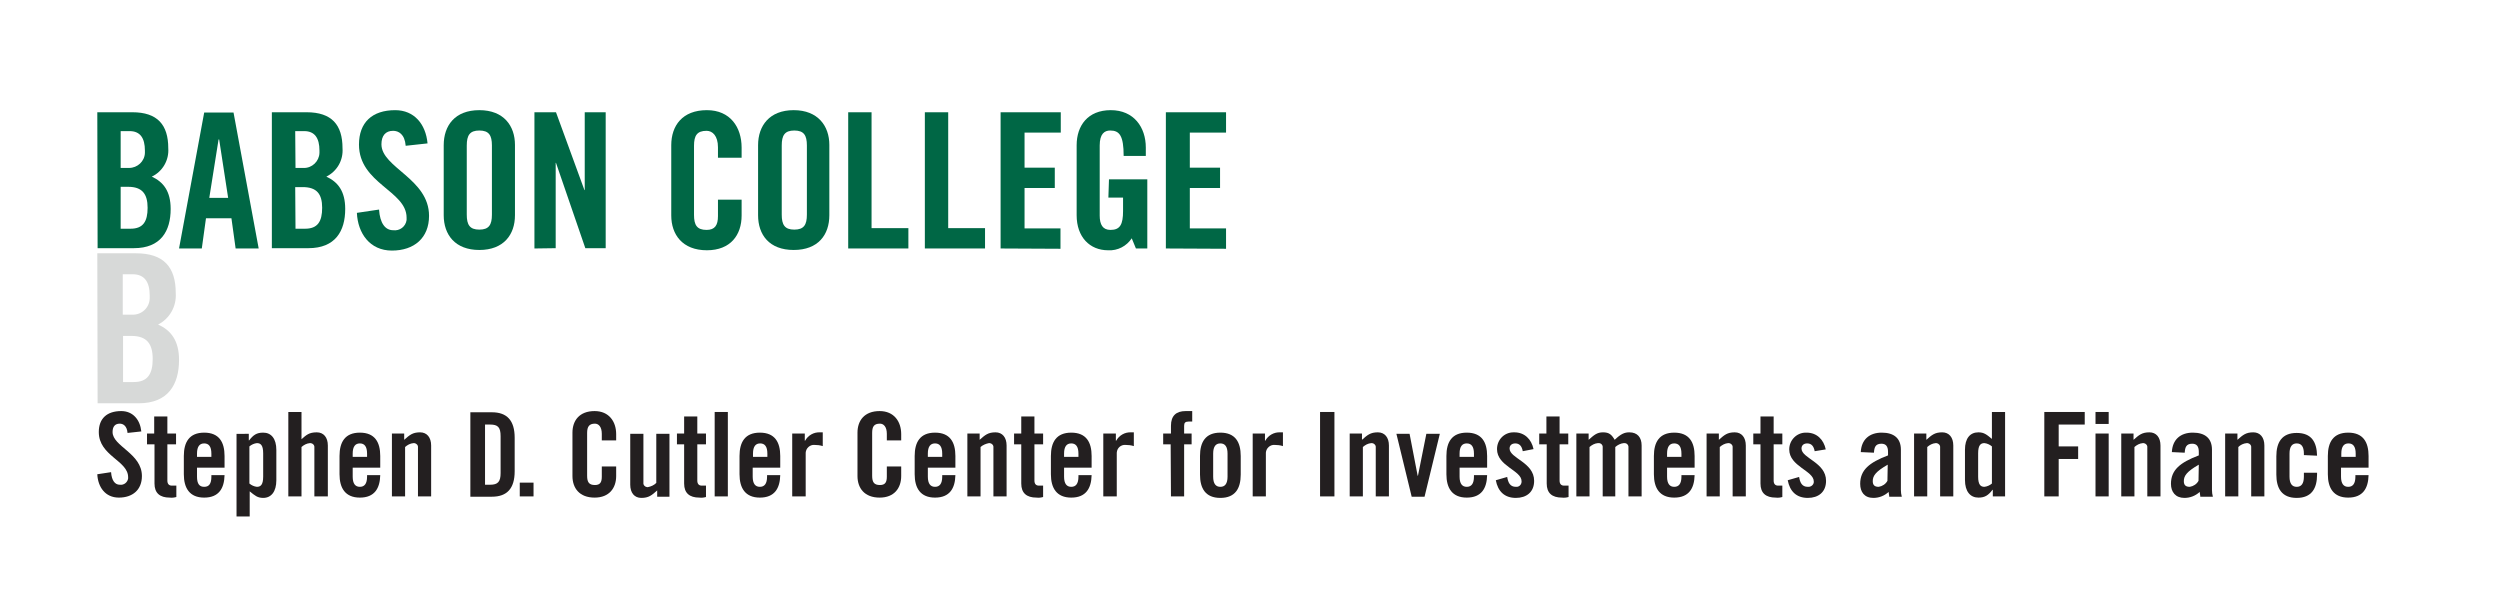 <?xml version="1.0" encoding="utf-8"?>
<!-- Generator: Adobe Illustrator 25.2.3, SVG Export Plug-In . SVG Version: 6.00 Build 0)  -->
<svg version="1.1" id="Layer_1" xmlns="http://www.w3.org/2000/svg" xmlns:xlink="http://www.w3.org/1999/xlink" x="0px" y="0px"
	 viewBox="0 0 835 202" style="enable-background:new 0 0 835 202;" xml:space="preserve">
<style type="text/css">
	.st0{fill:#D7D9D8;}
	.st1{fill:#006745;}
	.st2{fill:#231F20;}
</style>
<path id="Path_498" class="st0" d="M32.5,84.6h12.9c9.3,0,13.3,4.6,13.3,13.3c0.3,4.4-2,8.5-5.9,10.5c4.3,1.9,7,5.4,7,11.8
	c0,8.2-3.6,14.5-13.5,14.5H32.6L32.5,84.6z M41.1,105.1h3.1c3.1,0.1,5.7-2.3,5.8-5.4c0-0.1,0-0.1,0-0.2v-0.8c0-4.6-1.8-7.1-5.7-7.1
	H41v13.5H41.1z M41.1,127.6h3.6c4.6,0,6.3-2.7,6.3-7.7s-1.9-7.7-7.1-7.7h-2.8V127.6z"/>
<g id="Layer_2_1_" transform="translate(33 38.292)">
	<g id="Arthur_M_Blank_School" transform="translate(0 0)">
		<path id="Path_269" class="st1" d="M-0.5-0.8h11.7c8.4,0,12,4.2,12,12c0.3,4-1.9,7.8-5.5,9.5c3.9,1.8,6.3,4.9,6.3,10.8
			c0,7.4-3.3,13.1-12.3,13.1H-0.4L-0.5-0.8z M7.3,17.8h2.8c2.8,0,5.2-2.2,5.3-5V12c0-4.2-1.6-6.5-5.1-6.5h-3
			C7.3,5.5,7.3,17.8,7.3,17.8z M7.3,38.1h3.3c4.2,0,5.7-2.4,5.7-7s-1.8-7-6.5-7H7.3V38.1z"/>
		<path id="Path_270" class="st1" d="M34.4,44.7h-7.6l8.4-45.4H45l8.4,45.4h-7.7l-1.4-10.1h-8.5L34.4,44.7z M36.9,27.8h6.3l-3-19.5
			H40L36.9,27.8z"/>
		<path id="Path_271" class="st1" d="M57.8-0.8h11.6c8.4,0,12,4.2,12,12c0.3,4-1.8,7.7-5.4,9.5c3.9,1.8,6.3,4.9,6.3,10.8
			c0,7.4-3.3,13.1-12.3,13.1H57.8V-0.8z M65.7,17.8h2.7c2.8,0.1,5.2-2.2,5.3-5l0,0V12c0-4.2-1.6-6.5-5.1-6.5h-3L65.7,17.8z
			 M65.7,38.1h3.2c4.2,0,5.7-2.4,5.7-7s-1.8-6.9-6.5-6.9h-2.5L65.7,38.1z"/>
		<path id="Path_272" class="st1" d="M102.5,10.4c-0.3-3.9-2.4-5-4.2-5c-2.5,0-3.9,1.6-3.9,4.5c0,7.8,15.9,11.5,15.9,23.9
			c0,7.4-5,11.6-12.4,11.6s-11.4-5.8-11.7-12.6l7.4-1.1c0.3,4.6,2.1,6.9,4.7,6.9c2.2,0.3,4.2-1.2,4.5-3.4l0,0l0,0v-0.8
			c0-9-15.9-11.4-15.9-24.4c0-7.4,4.4-11.5,12.1-11.5c6.3,0,10.2,4.6,10.8,11.1L102.5,10.4z"/>
		<path id="Path_273" class="st1" d="M115.2,10.2c0-6.5,3.7-11.7,11.9-11.7S139,3.8,139,10.1v23.5c0,6.5-3.8,11.6-11.9,11.6
			s-11.9-5.1-11.9-11.6V10.2z M122.9,33.4c0,3.4,1,5,4.2,5c3.2,0,4.2-1.6,4.2-5V10.3c0-3.4-1-5-4.2-5s-4.2,1.6-4.2,5
			C122.9,10.3,122.9,33.4,122.9,33.4z"/>
		<path id="Path_274" class="st1" d="M145.5,44.7V-0.8h7.2l9.5,26h0.1v-26h7v45.4h-6.8l-9.8-28.5h-0.1v28.5L145.5,44.7L145.5,44.7
			L145.5,44.7z"/>
		<path id="Path_275" class="st1" d="M206.8,14.4v-3.5c0-3.8-1.8-5.5-3.8-5.5c-3.2,0-4.2,1.6-4.2,5v23.1c0,3.4,1,5,4.2,5
			c2.8,0,3.8-1.6,3.8-4.6v-5.5h7.9v5.3c0,6.5-3.7,11.6-11.6,11.6c-8.2,0-11.9-5.3-11.9-11.6V10.2c0-6.5,3.7-11.7,11.9-11.7
			c7.8,0,11.6,5.7,11.6,12.5v3.4H206.8z"/>
		<path id="Path_276" class="st1" d="M220.2,10.2c0-6.5,3.8-11.7,11.9-11.7S244,3.8,244,10.1v23.5c0,6.5-3.7,11.6-11.9,11.6
			s-11.9-5.1-11.9-11.6V10.2z M228.1,33.4c0,3.4,1,5,4.2,5s4.2-1.6,4.2-5V10.3c0-3.4-1-5-4.2-5s-4.2,1.6-4.2,5V33.4z"/>
		<path id="Path_277" class="st1" d="M250.3,44.7V-0.8h7.8v38.7h12.3v6.8H250.3z"/>
		<path id="Path_278" class="st1" d="M275.9,44.7V-0.8h7.8v38.7H296v6.8H275.9z"/>
		<path id="Path_279" class="st1" d="M301.2,44.7V-0.8h20.1V6h-12.1v11.7h10.1v6.8h-10.1V38h12v6.8L301.2,44.7L301.2,44.7z"/>
		<path id="Path_280" class="st1" d="M337.4,21.6h12.8v23.1h-3.8l-1.4-3.4c-1.7,2.6-4.7,4.2-7.9,4c-6.1,0-10.5-4.4-10.5-11.7V10.2
			c0-6.5,3.7-11.7,11.4-11.7s11.7,5.7,11.7,12.5v2.8h-7.4c0-6.8-1.4-8.5-4.5-8.5c-1.9,0-3.5,1.1-3.5,5v23.4c0,3,1,4.8,3.6,4.8
			c3.2,0,4.2-1.8,4.2-6.3v-4.5h-4.9L337.4,21.6z"/>
		<path id="Path_281" class="st1" d="M356.4,44.7V-0.8h20.1V6h-12.1v11.7h10.1v6.8h-10.1V38h12.1v6.8L356.4,44.7L356.4,44.7z"/>
	</g>
</g>
<g id="Layer_2_2_">
	<g id="Cutler">
		<path class="st2" d="M42.6,144.6c-0.2-2.4-1.5-3.1-2.6-3.1c-1.6,0-2.4,1-2.4,2.8c0,4.8,9.8,7.1,9.8,14.7c0,4.6-3.1,7.2-7.7,7.2
			s-7-3.6-7.2-7.8l4.6-0.7c0.2,2.8,1.3,4.2,2.9,4.2c1.4,0.2,2.6-0.8,2.8-2.1c0-0.1,0-0.3,0-0.4c0-5.6-9.8-7.1-9.8-15.1
			c0-4.5,2.7-7,7.5-7c3.9,0,6.3,2.9,6.7,6.8L42.6,144.6z"/>
		<path class="st2" d="M49.1,148.4v-3.6h2.4v-5.7h4.4v5.7h2.9v3.6h-2.9v12.1c0,1.1,0.5,1.7,1.5,1.7h1.5v3.8
			c-0.7,0.2-1.5,0.3-2.2,0.2c-3.3,0-5.1-1.5-5.1-4.7v-13.1H49.1z"/>
		<path class="st2" d="M75,156.2h-9.2v3c0,2.4,0.8,3.4,2.4,3.4c1.6,0,2.4-1,2.4-3.4v-0.5H75c-0.1,4.4-1.9,7.5-6.8,7.5
			c-4.9,0-6.8-3.2-6.8-7.8v-6.1c0-4.6,1.8-7.8,6.8-7.8c5,0,6.8,3.2,6.8,7.8V156.2z M70.6,152.6v-1.1c0-2.4-0.9-3.4-2.4-3.4
			s-2.4,1-2.4,3.4v1.1H70.6z"/>
		<path class="st2" d="M83.1,144.9v2.2h0.1c1.4-1.8,2.5-2.6,4.7-2.6c2.7,0,4.4,2,4.4,5.8v10.1c0,3.8-1.7,5.9-4.4,5.9
			c-1.9,0-2.8-0.8-4.5-2.2v8.4H79v-27.6H83.1z M83.3,161.5c0.7,0.6,1.6,1,2.5,1.1c1.2,0,2.1-0.6,2.1-3.4v-7.8c0-2.8-0.9-3.4-2.1-3.4
			c-0.9,0.1-1.8,0.5-2.5,1.1V161.5z"/>
		<path class="st2" d="M96.3,165.8v-28.2h4.4v9.1c1.6-1.4,2.5-2.3,5.1-2.3c2.3,0,3.7,1.7,3.7,4.4v17H105v-16.3
			c0.1-0.8-0.5-1.4-1.2-1.5c-0.1,0-0.2,0-0.3,0c-1.1,0.1-2,0.6-2.8,1.3v16.5H96.3z"/>
		<path class="st2" d="M127,156.2h-9.2v3c0,2.4,0.9,3.4,2.4,3.4s2.4-1,2.4-3.4v-0.5h4.4c-0.1,4.4-1.9,7.5-6.8,7.5s-6.8-3.2-6.8-7.8
			v-6.1c0-4.6,1.8-7.8,6.8-7.8s6.8,3.2,6.8,7.8V156.2z M122.6,152.6v-1.1c0-2.4-0.9-3.4-2.4-3.4s-2.4,1-2.4,3.4v1.1H122.6z"/>
		<path class="st2" d="M130.9,165.8v-21h4.1v2.1c1.8-1.6,2.8-2.5,5.3-2.5c2.3,0,3.7,1.7,3.7,4.4v17h-4.4v-16.3
			c0.1-0.8-0.5-1.4-1.2-1.5c-0.1,0-0.2,0-0.3,0c-1.1,0.1-2,0.6-2.8,1.3v16.5H130.9z"/>
		<path class="st2" d="M157.1,137.7h7.2c5,0,7.6,2.7,7.6,8.5v11.2c0,5.8-2.6,8.5-7.6,8.5h-7.2L157.1,137.7z M162,161.9h1.7
			c2.6,0,3.5-1,3.5-3.9v-12.3c0-3-0.9-3.9-3.5-3.9H162V161.9z"/>
		<path class="st2" d="M173.6,165.8v-4.6h4.6v4.6L173.6,165.8z"/>
		<path class="st2" d="M201,147.1v-2.2c0-2.4-1.1-3.4-2.3-3.4c-1.9,0-2.6,1-2.6,3.1v14.3c0,2.1,0.6,3.1,2.6,3.1c1.8,0,2.3-1,2.3-2.8
			v-3.4h4.8v3.2c0,4-2.3,7.2-7.2,7.2c-5.1,0-7.4-3.2-7.4-7.2v-14.5c0-4,2.3-7.2,7.4-7.2c4.8,0,7.2,3.5,7.2,7.7v2.1H201z"/>
		<path class="st2" d="M223.6,144.9v21h-4.1v-2.1c-1.8,1.6-2.8,2.5-5.3,2.5c-2.3,0-3.7-1.7-3.7-4.4v-17h4.4v16.3
			c-0.1,0.8,0.5,1.4,1.2,1.5c0.1,0,0.2,0,0.3,0c1-0.2,2-0.6,2.8-1.4v-16.4H223.6z"/>
		<path class="st2" d="M226.1,148.4v-3.6h2.4v-5.7h4.4v5.7h2.9v3.6h-2.9v12.1c0,1.1,0.5,1.7,1.5,1.7h1.4v3.8
			c-0.7,0.2-1.4,0.3-2.2,0.2c-3.3,0-5.1-1.5-5.1-4.7v-13.1H226.1z"/>
		<path class="st2" d="M238.7,165.8v-28.2h4.4v28.2H238.7z"/>
		<path class="st2" d="M260.6,156.2h-9.2v3c0,2.4,0.9,3.4,2.4,3.4s2.4-1,2.4-3.4v-0.5h4.4c-0.1,4.4-1.9,7.5-6.8,7.5
			c-4.9,0-6.8-3.2-6.8-7.8v-6.1c0-4.6,1.8-7.8,6.8-7.8c5,0,6.8,3.2,6.8,7.8V156.2z M256.3,152.6v-1.1c0-2.4-0.9-3.4-2.4-3.4
			s-2.4,1-2.4,3.4v1.1H256.3z"/>
		<path class="st2" d="M264.6,165.8v-21h4.2v2.4h0.1c1-1.8,2.9-2.9,5-2.8h0.9v4.6c-0.9-0.3-1.9-0.4-2.8-0.4
			c-1.5-0.1-2.8,1.1-2.9,2.6c0,0.1,0,0.2,0,0.2v14.4H264.6z"/>
		<path class="st2" d="M296.2,147.1v-2.2c0-2.4-1.1-3.4-2.3-3.4c-2,0-2.6,1-2.6,3.1v14.3c0,2.1,0.6,3.1,2.6,3.1c1.8,0,2.3-1,2.3-2.8
			v-3.4h4.8v3.2c0,4-2.3,7.2-7.2,7.2c-5.1,0-7.4-3.2-7.4-7.2v-14.5c0-4,2.3-7.2,7.4-7.2c4.8,0,7.2,3.5,7.2,7.7v2.1H296.2z"/>
		<path class="st2" d="M319.1,156.2h-9.2v3c0,2.4,0.9,3.4,2.4,3.4s2.4-1,2.4-3.4v-0.5h4.4c-0.1,4.4-1.9,7.5-6.8,7.5
			s-6.8-3.2-6.8-7.8v-6.1c0-4.6,1.8-7.8,6.8-7.8s6.8,3.2,6.8,7.8V156.2z M314.7,152.6v-1.1c0-2.4-0.9-3.4-2.4-3.4s-2.4,1-2.4,3.4
			v1.1H314.7z"/>
		<path class="st2" d="M323.1,165.8v-21h4.1v2.1c1.8-1.6,2.8-2.5,5.3-2.5c2.3,0,3.7,1.7,3.7,4.4v17h-4.4v-16.3
			c0.1-0.8-0.5-1.4-1.2-1.5c-0.1,0-0.2,0-0.3,0c-1,0.2-2,0.6-2.8,1.3v16.5H323.1z"/>
		<path class="st2" d="M338.7,148.4v-3.6h2.4v-5.7h4.4v5.7h2.9v3.6h-2.9v12.1c0,1.1,0.5,1.7,1.5,1.7h1.4v3.8
			c-0.7,0.2-1.4,0.3-2.2,0.2c-3.3,0-5.1-1.5-5.1-4.7v-13.1H338.7z"/>
		<path class="st2" d="M364.6,156.2h-9.2v3c0,2.4,0.9,3.4,2.4,3.4s2.4-1,2.4-3.4v-0.5h4.4c-0.1,4.4-1.9,7.5-6.8,7.5
			s-6.8-3.2-6.8-7.8v-6.1c0-4.6,1.8-7.8,6.8-7.8s6.8,3.2,6.8,7.8L364.6,156.2z M360.2,152.6v-1.1c0-2.4-0.9-3.4-2.4-3.4
			s-2.4,1-2.4,3.4v1.1H360.2z"/>
		<path class="st2" d="M368.5,165.8v-21h4.2v2.4h0.1c1-1.8,2.9-2.9,5-2.8h0.9v4.6c-0.9-0.3-1.9-0.4-2.8-0.4c-1.5-0.1-2.8,1-2.9,2.6
			c0,0.1,0,0.2,0,0.2v14.4H368.5z"/>
		<path class="st2" d="M391,148.4h-2.5v-3.6h2.6v-2.6c0-3.4,1.8-4.9,4.9-4.9h2.2v3.5h-1.2c-1.1,0-1.5,0.4-1.5,1.4v2.6h2.5v3.6h-2.5
			v17.4h-4.4L391,148.4z"/>
		<path class="st2" d="M400.8,152.3c0-4.6,1.8-7.8,6.8-7.8s6.8,3.2,6.8,7.8v6.2c0,4.6-1.8,7.8-6.8,7.8s-6.8-3.2-6.8-7.8V152.3z
			 M410,151.5c0-2.4-0.9-3.4-2.4-3.4s-2.4,1-2.4,3.4v7.7c0,2.4,0.9,3.4,2.4,3.4s2.4-1,2.4-3.4V151.5z"/>
		<path class="st2" d="M418.4,165.8v-21h4.1v2.4h0.1c1-1.8,2.9-2.9,5-2.8h0.9v4.6c-0.9-0.3-1.9-0.4-2.8-0.4
			c-1.5-0.1-2.8,1.1-2.9,2.6c0,0.1,0,0.2,0,0.2v14.4H418.4z"/>
		<path class="st2" d="M440.9,165.8v-28.2h4.8v28.2H440.9z"/>
		<path class="st2" d="M450.8,165.8v-21h4.1v2.1c1.8-1.6,2.8-2.5,5.3-2.5c2.3,0,3.7,1.7,3.7,4.4v17h-4.4v-16.3
			c0.1-0.8-0.5-1.4-1.2-1.5c-0.1,0-0.2,0-0.3,0c-1.1,0.1-2,0.6-2.8,1.3v16.5H450.8z"/>
		<path class="st2" d="M476.4,144.9h4.5l-5.1,21h-4.3l-5.1-21h4.4l2.7,14h0.1L476.4,144.9z"/>
		<path class="st2" d="M496.7,156.2h-9.2v3c0,2.4,0.9,3.4,2.4,3.4s2.4-1,2.4-3.4v-0.5h4.4c-0.1,4.4-1.9,7.5-6.8,7.5
			s-6.8-3.2-6.8-7.8v-6.1c0-4.6,1.8-7.8,6.8-7.8s6.8,3.2,6.8,7.8L496.7,156.2z M492.3,152.6v-1.1c0-2.4-0.9-3.4-2.4-3.4
			s-2.4,1-2.4,3.4v1.1H492.3z"/>
		<path class="st2" d="M508.6,150.7c-0.3-1.7-1.1-2.6-2.5-2.6c-1.1,0-1.9,0.6-1.9,1.7c0,3.3,8.2,4.6,8.2,10.8c0,3.8-2.6,5.7-6.1,5.7
			c-3.8,0-6-2.2-6.7-5.9l3.8-1.1c0.3,1.8,0.9,3.3,2.9,3.3c1,0.1,1.8-0.6,1.9-1.6c0-0.1,0-0.2,0-0.3c0-3.6-8.2-5-8.2-10.7
			c0-3.1,2.4-5.6,5.5-5.6c0.1,0,0.2,0,0.3,0c3.4,0,5.7,2.3,6.4,5.6L508.6,150.7z"/>
		<path class="st2" d="M514.1,148.4v-3.6h2.4v-5.7h4.4v5.7h2.9v3.6h-2.9v12.1c0,1.1,0.5,1.7,1.5,1.7h1.5v3.8
			c-0.7,0.2-1.5,0.3-2.2,0.2c-3.3,0-5.1-1.5-5.1-4.7v-13.1H514.1z"/>
		<path class="st2" d="M535.3,165.8v-16.3c0.1-0.8-0.5-1.5-1.3-1.5c-0.1,0-0.2,0-0.3,0c-1.1,0.1-2,0.6-2.8,1.3v16.5h-4.4v-21h4.1
			v2.1c1.8-1.6,2.8-2.5,4.8-2.5c2.1,0,2.9,0.8,3.9,2.5c2.1-2,3.3-2.5,4.9-2.5c2.7,0,4.1,1.7,4.1,4.4v17h-4.4v-16.3
			c0.1-0.8-0.5-1.5-1.3-1.5c-0.1,0-0.2,0-0.3,0c-1,0.1-2,0.6-2.8,1.3v16.5H535.3z"/>
		<path class="st2" d="M566,156.2h-9.2v3c0,2.4,0.9,3.4,2.4,3.4s2.4-1,2.4-3.4v-0.5h4.4c-0.1,4.4-1.9,7.5-6.8,7.5s-6.8-3.2-6.8-7.8
			v-6.1c0-4.6,1.8-7.8,6.8-7.8s6.8,3.2,6.8,7.8L566,156.2z M561.6,152.6v-1.1c0-2.4-0.9-3.4-2.4-3.4s-2.4,1-2.4,3.4v1.1H561.6z"/>
		<path class="st2" d="M570,165.8v-21h4.1v2.1c1.8-1.6,2.8-2.5,5.3-2.5c2.3,0,3.7,1.7,3.7,4.4v17h-4.4v-16.3
			c0.1-0.8-0.5-1.4-1.2-1.5c-0.1,0-0.2,0-0.3,0c-1.1,0.1-2,0.6-2.8,1.3v16.5H570z"/>
		<path class="st2" d="M585.6,148.4v-3.6h2.4v-5.7h4.4v5.7h2.9v3.6h-2.9v12.1c0,1.1,0.5,1.7,1.5,1.7h1.4v3.8
			c-0.7,0.2-1.4,0.3-2.2,0.2c-3.3,0-5.1-1.5-5.1-4.7v-13.1H585.6z"/>
		<path class="st2" d="M606.1,150.7c-0.3-1.7-1.1-2.6-2.5-2.6c-1.1,0-1.9,0.6-1.9,1.7c0,3.3,8.2,4.6,8.2,10.8c0,3.8-2.6,5.7-6.1,5.7
			c-3.8,0-6-2.2-6.7-5.9l3.8-1.1c0.3,1.8,0.9,3.3,2.9,3.3c1,0.1,1.9-0.6,2-1.5c0-0.1,0-0.2,0-0.3c0-3.6-8.2-5-8.2-10.7
			c0-3.1,2.5-5.6,5.5-5.6c0.1,0,0.2,0,0.3,0c3.4,0,5.7,2.3,6.4,5.6L606.1,150.7z"/>
		<path class="st2" d="M621.5,151c0.2-4.2,2.9-6.5,7-6.5s6.4,1.9,6.4,5.7v13.5c0,0.7,0.1,1.5,0.3,2.2H631c0-0.6-0.2-1.1-0.2-1.6
			c-1.4,1.3-3.2,2-5.1,2c-3,0-4.4-2-4.4-4.7c0-4.6,3-7.1,9.3-9.5v-1.2c0-1.8-0.7-2.7-2.2-2.7c-2,0-2.4,1.2-2.5,3L621.5,151z
			 M630.5,155.2c-4,2.3-5,3.7-5,5.5c0,1.4,0.7,1.9,2,1.9c1.2-0.2,2.3-0.9,2.9-2L630.5,155.2z"/>
		<path class="st2" d="M639.3,165.8v-21h4.1v2.1c1.8-1.6,2.8-2.5,5.3-2.5c2.3,0,3.7,1.7,3.7,4.4v17H648v-16.3
			c0.1-0.8-0.5-1.4-1.2-1.5c-0.1,0-0.2,0-0.3,0c-1.1,0.1-2,0.6-2.8,1.3v16.5H639.3z"/>
		<path class="st2" d="M665.6,165.8v-2.2h-0.1c-1.4,1.8-2.5,2.6-4.7,2.6c-2.7,0-4.5-2-4.5-5.9v-10.1c0-3.8,1.7-5.8,4.5-5.8
			c1.9,0,2.8,0.8,4.5,2.2v-9h4.4v28.2H665.6z M665.3,149.1c-0.7-0.6-1.6-1-2.5-1.1c-1.2,0-2.1,0.6-2.1,3.4v7.8
			c0,2.8,0.9,3.4,2.1,3.4c0.9-0.1,1.8-0.5,2.5-1.1V149.1z"/>
		<path class="st2" d="M682.8,165.8v-28.2h13.5v4.2h-8.7v7.3h6.5v4.2h-6.5v12.5H682.8z"/>
		<path class="st2" d="M699.9,141.6v-4h4.4v4H699.9z M699.9,165.8v-21h4.4v21H699.9z"/>
		<path class="st2" d="M708.5,165.8v-21h4.1v2.1c1.8-1.6,2.8-2.5,5.3-2.5c2.3,0,3.7,1.7,3.7,4.4v17h-4.4v-16.3
			c0.1-0.8-0.5-1.4-1.2-1.5c-0.1,0-0.2,0-0.3,0c-1.1,0.1-2,0.6-2.8,1.3v16.5H708.5z"/>
		<path class="st2" d="M725.4,151c0.2-4.2,2.9-6.5,7-6.5s6.4,1.9,6.4,5.7v13.5c0,0.7,0.1,1.5,0.3,2.2h-4.2c0-0.6-0.2-1.1-0.2-1.6
			c-1.4,1.3-3.2,2-5.1,2c-3,0-4.5-2-4.5-4.7c0-4.6,3-7.1,9.3-9.5v-1.2c0-1.8-0.7-2.7-2.2-2.7c-2,0-2.4,1.2-2.5,3L725.4,151z
			 M734.4,155.2c-4,2.3-5,3.7-5,5.5c0,1.4,0.7,1.9,2,1.9c1.2-0.2,2.3-0.9,2.9-2L734.4,155.2z"/>
		<path class="st2" d="M743.2,165.8v-21h4.1v2.1c1.8-1.6,2.8-2.5,5.3-2.5c2.3,0,3.7,1.7,3.7,4.4v17h-4.4v-16.3
			c0.1-0.8-0.5-1.4-1.2-1.5c-0.1,0-0.2,0-0.3,0c-1.1,0.1-2.1,0.6-2.8,1.3v16.5H743.2z"/>
		<path class="st2" d="M769.5,152v-0.5c0-2.4-0.9-3.4-2.4-3.4s-2.4,1-2.4,3.4v7.7c0,2.4,0.9,3.4,2.4,3.4s2.4-1,2.4-3.4v-1.3h4.4v0.6
			c0,4.6-1.8,7.8-6.8,7.8s-6.8-3.2-6.8-7.8v-6.1c0-4.6,1.8-7.8,6.8-7.8s6.7,3.1,6.8,7.6L769.5,152z"/>
		<path class="st2" d="M791.1,156.2h-9.2v3c0,2.4,0.9,3.4,2.4,3.4s2.4-1,2.4-3.4v-0.5h4.4c-0.1,4.4-1.9,7.5-6.8,7.5
			s-6.8-3.2-6.8-7.8v-6.1c0-4.6,1.8-7.8,6.8-7.8s6.8,3.2,6.8,7.8L791.1,156.2z M786.8,152.6v-1.1c0-2.4-0.9-3.4-2.4-3.4
			s-2.4,1-2.4,3.4v1.1H786.8z"/>
	</g>
</g>
</svg>
